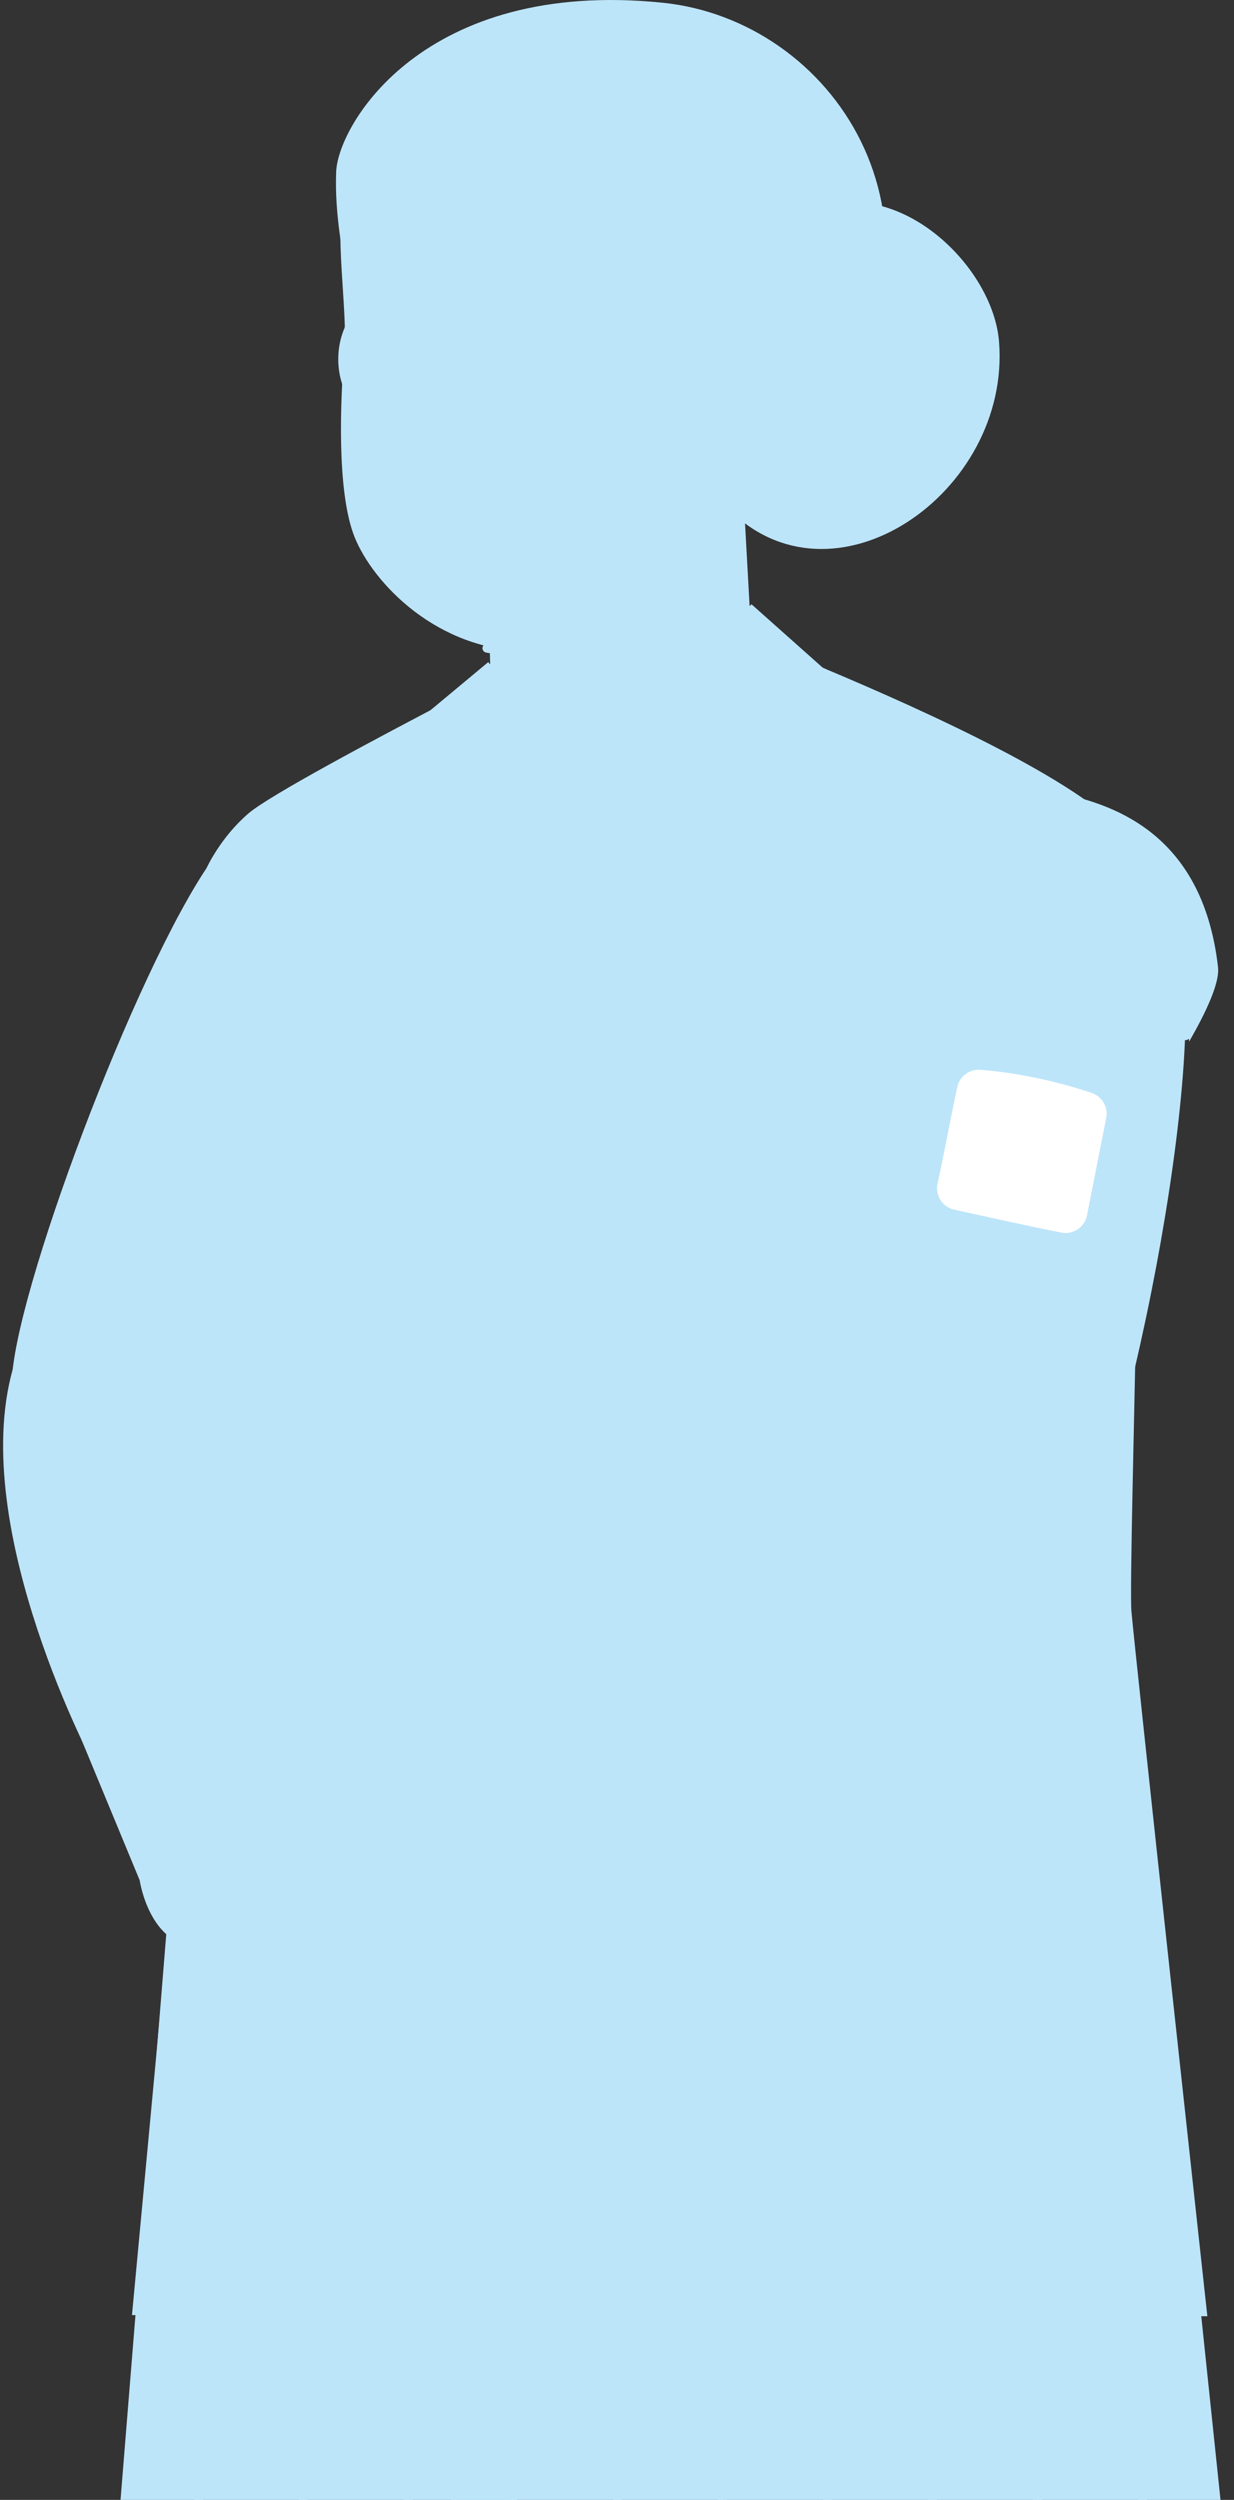 <svg width="199" height="403" viewBox="0 0 199 403" fill="none" xmlns="http://www.w3.org/2000/svg">
<rect x="0" y="0" width="199" height="403" fill="#333333" stroke="none"/>
<g clip-path="url(#clip0_22_10571)">
<path d="M125.737 37.022C140.781 24.359 160.019 41.314 161.109 55.084C163.047 79.553 134.083 99.474 117.124 81.685L125.737 37.022Z" fill="#BDE5FA"/>
<path d="M18.144 419L32.19 245.296L180.448 246.71L198.5 419H18.144Z" fill="#BDE5FA"/>
<path d="M128.371 246.47L129.802 246.431L134.607 419H133.179L128.371 246.47Z" fill="#BDE5FA"/>
<path d="M142.595 246.481L144.023 246.416L151.797 418.999H150.366L142.595 246.481Z" fill="#BDE5FA"/>
<path d="M186.188 419H184.755L171.049 246.622L172.482 246.636L186.188 419Z" fill="#BDE5FA"/>
<path d="M156.816 246.492L156.932 246.486L158.25 246.498L168.99 418.999H167.559L156.816 246.492Z" fill="#BDE5FA"/>
<path d="M114.149 246.455L115.577 246.441L117.42 418.999H115.992L114.149 246.455Z" fill="#BDE5FA"/>
<path d="M57.261 246.408L58.689 246.49L48.702 419H47.271L57.261 246.408Z" fill="#BDE5FA"/>
<path d="M71.486 246.419L72.911 246.478L65.877 419H64.447L71.486 246.419Z" fill="#BDE5FA"/>
<path d="M99.928 246.444L101.356 246.453L100.235 419H98.807L99.928 246.444Z" fill="#BDE5FA"/>
<path d="M43.04 246.396L44.465 246.504L31.528 419H30.095L43.04 246.396Z" fill="#BDE5FA"/>
<path d="M85.707 246.434L87.135 246.467L83.053 419H81.625L85.707 246.434Z" fill="#BDE5FA"/>
<path d="M56.887 122.318C56.887 122.318 41.663 127.993 33.996 138.938C21.884 156.231 1.9 209.496 1.9 223.122C1.9 276.978 32.635 310.651 32.635 310.651L78.738 296.645L56.887 122.315V122.318Z" fill="#BDE5FA"/>
<path d="M59.472 56.912C59.472 56.912 53.667 41.03 54.214 27.669C54.523 20.082 68.356 -3.475 106.829 0.437C134.243 3.225 155.636 34.803 134.055 67.468C114.445 97.148 59.472 56.912 59.472 56.912Z" fill="#BDE5FA"/>
<path d="M104.401 96.564C104.401 96.564 181.417 124.284 183.372 138.225C185.326 152.167 181.91 253.159 182.459 259.735C183.008 266.314 194.703 373.39 194.703 373.39L21.284 373.207L33.748 240.037C34.272 234.435 33.339 228.794 31.024 223.668C28.261 217.556 25.022 208.405 25.67 200.167C26.087 194.858 31.368 182.936 35.013 175.245C37.235 170.552 37.931 165.286 37.001 160.177L33.314 139.94C33.314 139.94 35.545 134.983 40.108 131.097C46.724 125.461 104.404 96.561 104.404 96.561L104.401 96.564Z" fill="#BDE5FA"/>
<path d="M133.263 107.895L83.893 191.693C83.893 191.693 64.52 134.677 69.412 114.5C86.439 105.566 104.401 96.567 104.401 96.567C104.401 96.567 117.631 101.33 133.263 107.898V107.895Z" fill="#BDE5FA"/>
<path d="M119.264 68.403L121.194 103.327L92.751 123.789L79.099 109.76L78.738 90.005L119.264 68.403Z" fill="#BDE5FA"/>
<path d="M109.708 94.669C103.917 104.341 96.92 113.274 82.704 113.463L79.099 109.757L78.823 94.666H109.708V94.669Z" fill="#BDE5FA"/>
<path d="M117.766 63.044C122.338 55.003 135.072 56.912 133.886 68.505C133.041 76.782 124.751 82.001 117.124 80.244L117.766 63.044Z" fill="#BDE5FA"/>
<path d="M121.65 62.702C121.65 62.702 119.425 58.83 119.163 54.298C118.901 49.767 121.653 35.625 117.121 27.488C112.69 19.532 99.697 11.995 84.273 13.212C66.359 14.626 56.645 23.165 55.616 28.359C53.726 37.901 56.135 49.547 55.523 56.777C54.912 64.006 54.217 79.165 57.18 86.569C60.143 93.973 70.536 104.991 85.448 104.991C105.322 104.991 117.276 90.036 119.819 80.297C122.366 70.558 121.65 62.7 121.65 62.7V62.702Z" fill="#BDE5FA"/>
<path d="M83.037 80.846C87.25 80.846 91.478 79.435 94.796 76.841C95.106 76.599 95.162 76.149 94.92 75.839C94.678 75.526 94.227 75.473 93.917 75.715C90.078 78.714 84.921 80.004 80.124 79.165C79.736 79.097 79.367 79.357 79.299 79.745C79.231 80.134 79.49 80.503 79.879 80.57C80.921 80.754 81.98 80.841 83.039 80.841L83.037 80.846Z" fill="#BDE5FA"/>
<path d="M99.754 81.283C99.914 81.283 100.075 81.23 100.21 81.117C100.514 80.866 100.556 80.416 100.303 80.111C98.072 77.422 95.619 74.876 93.016 72.541C92.723 72.276 92.27 72.301 92.008 72.594C91.743 72.887 91.768 73.341 92.061 73.603C94.61 75.89 97.013 78.388 99.201 81.024C99.342 81.193 99.545 81.283 99.751 81.283H99.754Z" fill="#BDE5FA"/>
<path d="M99.965 44.243C100.227 44.243 100.48 44.097 100.604 43.846C100.779 43.494 100.635 43.063 100.283 42.889C97.185 41.348 93.529 41.111 90.259 42.241C89.887 42.37 89.687 42.776 89.816 43.148C89.946 43.52 90.352 43.72 90.726 43.59C93.639 42.584 96.892 42.796 99.649 44.167C99.751 44.218 99.861 44.243 99.968 44.243H99.965Z" fill="#BDE5FA"/>
<path d="M60.489 46.297C60.698 46.297 60.906 46.204 61.047 46.03C62.968 43.624 67.235 43.543 68.556 44.038C68.925 44.176 69.336 43.99 69.477 43.622C69.615 43.253 69.429 42.841 69.06 42.701C67.184 41.996 62.264 42.216 59.932 45.137C59.687 45.447 59.734 45.895 60.044 46.139C60.177 46.244 60.334 46.294 60.489 46.294V46.297Z" fill="#BDE5FA"/>
<path d="M121.194 97.418L133.089 108.005C133.089 108.005 114.217 143.692 105.094 139.62C95.971 135.547 92.081 124.588 92.081 124.588C92.081 124.588 81.555 143.047 74.871 137.823C68.184 132.601 69.415 114.497 69.415 114.497L78.738 106.735L92.07 123.084L121.197 97.418H121.194Z" fill="#BDE5FA"/>
<path d="M106.637 140.653C110.217 140.653 115.042 136.84 121.019 129.275C126.467 122.377 131.506 114.077 133.627 110.258C133.818 109.914 133.694 109.478 133.348 109.286C133.004 109.095 132.568 109.219 132.376 109.565C130.278 113.345 125.289 121.563 119.898 128.387C113.473 136.519 108.322 140.276 105.384 138.966C96.655 135.071 92.793 124.453 92.754 124.346C92.661 124.084 92.422 123.898 92.143 123.873C91.864 123.847 91.597 123.988 91.458 124.23C91.388 124.357 84.234 136.789 78.322 137.952C77.181 138.177 76.198 137.949 75.311 137.256C70.314 133.353 68.976 121.338 69.108 116.13C69.12 115.736 68.807 115.409 68.412 115.398C68.018 115.384 67.689 115.699 67.68 116.094C67.567 120.42 68.567 133.803 74.429 138.383C75.646 139.332 77.048 139.662 78.598 139.355C84.014 138.287 89.906 129.494 91.957 126.179C93.334 129.303 97.34 136.941 104.801 140.27C105.37 140.524 105.984 140.653 106.637 140.653Z" fill="#BDE5FA"/>
<path d="M66.168 61.939C64.786 61.939 63.666 60.073 63.666 57.771C63.666 55.469 64.786 53.602 66.168 53.602C67.549 53.602 68.669 55.469 68.669 57.771C68.669 60.073 67.549 61.939 66.168 61.939Z" fill="#BDE5FA"/>
<path d="M99.965 57.904C99.965 55.538 98.74 53.617 97.227 53.617C95.714 53.617 94.489 55.535 94.489 57.904C94.489 60.273 95.714 62.191 97.227 62.191C98.74 62.191 99.965 60.273 99.965 57.904Z" fill="#BDE5FA"/>
<path d="M120.062 76.726C120.414 76.726 120.718 76.467 120.769 76.109C121.078 73.89 121.126 71.639 120.915 69.409C122.661 67.857 123.932 66.897 125.247 66.133C125.588 65.936 125.703 65.497 125.506 65.156C125.309 64.815 124.872 64.7 124.529 64.897C123.059 65.75 121.656 66.818 119.69 68.587C119.518 68.741 119.434 68.967 119.456 69.195C119.698 71.428 119.664 73.687 119.352 75.909C119.298 76.301 119.569 76.661 119.96 76.715C119.994 76.72 120.028 76.72 120.059 76.72L120.062 76.726Z" fill="#BDE5FA"/>
<path d="M85.566 105.895C88.74 105.895 91.943 105.496 95.064 104.701C100.576 103.296 105.722 100.682 109.95 97.142C110.251 96.888 110.293 96.438 110.037 96.136C109.784 95.835 109.333 95.793 109.032 96.049C104.97 99.451 100.015 101.966 94.712 103.318C89.405 104.67 83.856 104.834 78.659 103.792C78.274 103.716 77.896 103.963 77.817 104.352C77.739 104.738 77.989 105.115 78.378 105.194C80.724 105.664 83.138 105.898 85.569 105.898L85.566 105.895Z" fill="#BDE5FA"/>
<path d="M137.463 64.646C141.539 57.965 143.73 50.212 143.803 42.224L142.375 42.21C142.305 49.938 140.184 57.441 136.243 63.899L137.463 64.643V64.646Z" fill="#BDE5FA"/>
<path d="M38.852 232.963C38.916 232.963 38.984 232.954 39.052 232.934L58.447 227.327C58.827 227.217 59.044 226.82 58.934 226.443C58.825 226.062 58.427 225.845 58.05 225.955L38.654 231.563C38.274 231.673 38.057 232.07 38.167 232.447C38.257 232.76 38.545 232.963 38.855 232.963H38.852Z" fill="#BDE5FA"/>
<path d="M121.239 236.085C121.585 236.085 121.89 235.832 121.943 235.48C122.002 235.091 121.735 234.725 121.346 234.666C112.969 233.385 104.945 230.681 97.503 226.628C97.156 226.439 96.723 226.569 96.534 226.912C96.345 227.259 96.472 227.692 96.819 227.881C104.409 232.013 112.589 234.77 121.129 236.077C121.166 236.083 121.202 236.085 121.239 236.085Z" fill="#BDE5FA"/>
<path d="M96.145 70.738C103.072 70.738 108.708 65.102 108.708 58.177C108.708 51.251 103.072 45.615 96.145 45.615C89.219 45.615 83.583 51.251 83.583 58.177C83.583 65.102 89.219 70.738 96.145 70.738ZM96.145 47.046C102.286 47.046 107.28 52.04 107.28 58.179C107.28 64.319 102.286 69.313 96.145 69.313C90.005 69.313 85.011 64.319 85.011 58.179C85.011 52.04 90.005 47.046 96.145 47.046Z" fill="#BDE5FA"/>
<path d="M65.503 69.909C71.545 69.909 76.457 64.522 76.457 57.903C76.457 51.284 71.542 45.897 65.503 45.897C59.464 45.897 54.549 51.284 54.549 57.903C54.549 64.522 59.464 69.909 65.503 69.909ZM65.503 47.324C70.756 47.324 75.029 52.07 75.029 57.903C75.029 63.736 70.756 68.482 65.503 68.482C60.25 68.482 55.977 63.736 55.977 57.903C55.977 52.07 60.25 47.324 65.503 47.324Z" fill="#BDE5FA"/>
<path d="M84.428 56.89C84.58 56.89 84.735 56.842 84.865 56.741C85.177 56.498 85.234 56.051 84.991 55.738C83.529 53.851 81.406 52.868 79.164 53.04C77.33 53.181 75.716 54.13 74.95 55.513C74.758 55.859 74.885 56.293 75.229 56.484C75.575 56.676 76.009 56.549 76.201 56.206C76.736 55.237 77.913 54.569 79.274 54.465C81.031 54.327 82.699 55.113 83.862 56.614C84.003 56.797 84.214 56.89 84.428 56.89Z" fill="#BDE5FA"/>
<path d="M122.087 58.72C122.478 58.72 122.797 58.404 122.802 58.013C122.808 57.619 122.49 57.295 122.095 57.292C120.394 57.272 118.642 57.275 116.949 57.278C114.11 57.281 111.175 57.286 108.412 57.191C108.015 57.182 107.688 57.486 107.674 57.881C107.66 58.275 107.97 58.605 108.364 58.618C111.153 58.714 114.099 58.712 116.952 58.706C118.642 58.706 120.391 58.703 122.081 58.72C122.081 58.72 122.087 58.72 122.09 58.72H122.087Z" fill="#BDE5FA"/>
<path d="M82.24 207.916C82.406 207.916 82.575 207.865 82.746 207.766C85.89 205.936 110.4 166.646 113.183 162.174C126.7 140.456 140.773 116.86 141.741 113.1C141.84 112.717 141.609 112.328 141.229 112.23C140.846 112.131 140.457 112.362 140.358 112.742C139.564 115.821 127.889 135.843 111.964 161.43C96.945 185.562 84.749 203.995 82.29 206.322C80.733 204.322 75.412 191.856 70.455 175.206C66.773 162.841 60.74 139.397 61.678 121.287C61.698 120.893 61.396 120.558 61.002 120.538C60.613 120.519 60.272 120.82 60.253 121.214C59.292 139.797 65.528 163.782 69.331 176.425C71.697 184.291 74.398 192.076 76.936 198.343C80.648 207.513 81.617 207.775 82.028 207.885C82.099 207.905 82.172 207.913 82.242 207.913L82.24 207.916Z" fill="#BDE5FA"/>
<path d="M88.399 140.05C87.412 139.063 87.412 137.464 88.399 136.477C89.385 135.491 90.985 135.491 91.972 136.477C92.958 137.464 92.958 139.063 91.972 140.05C90.985 141.037 89.385 141.037 88.399 140.05Z" fill="#BDE5FA"/>
<path d="M87.881 159.22C86.486 159.22 85.355 158.089 85.355 156.693C85.355 155.298 86.486 154.167 87.881 154.167C89.277 154.167 90.408 155.298 90.408 156.693C90.408 158.089 89.277 159.22 87.881 159.22Z" fill="#BDE5FA"/>
<path d="M83.969 177.087C82.982 176.101 82.982 174.501 83.969 173.514C84.955 172.528 86.555 172.528 87.542 173.514C88.528 174.501 88.528 176.101 87.542 177.087C86.555 178.074 84.955 178.074 83.969 177.087Z" fill="#BDE5FA"/>
<path d="M72.702 419V322.675C72.702 313.969 65.695 306.872 57.022 306.723C48.096 306.57 40.792 314.065 40.792 322.993V324.86C40.792 327.753 38.446 330.099 35.553 330.099C32.661 330.099 30.314 327.753 30.314 324.86V322.675C30.314 307.965 42.395 296.02 57.16 296.245C71.663 296.468 83.183 308.57 83.183 323.075V418.997H72.705L72.702 419Z" fill="#BDE5FA"/>
<path d="M32.604 227.963C35.531 235.725 36.976 246.318 47.079 273.564C49.932 281.259 15.445 285.126 15.445 285.126C15.445 285.126 -5.223 246.644 2.055 220.736C7.744 200.489 29.681 220.201 32.604 227.963Z" fill="#BDE5FA"/>
<path d="M45.04 267.847C45.04 267.847 49.549 279.532 51.206 283.534C53.166 288.266 57.433 292.46 61.653 295.363L66.407 298.633C73.942 301.523 80.358 308.829 79.524 317.225C79.431 320.892 76.186 325.364 72.257 323.722C71.75 323.511 71.302 323.252 70.902 322.951C70.55 324.274 70.046 325.299 69.415 325.843C66.906 328.62 61.517 326.88 61.114 323.269C60.075 315.839 60.241 311.572 57.363 308.651C57.315 308.663 57.264 308.677 57.216 308.688C60.962 317.059 58.873 330.789 51.434 325.35C48.563 323.249 48.865 319.824 48.254 316.523C47.91 314.693 47.181 312.955 46.155 311.406C45.823 311.482 45.493 311.558 45.164 311.634C47.22 316.169 47.792 321.81 45.13 324.333C40.86 326.482 38.967 322.1 37.818 319.008C36.781 316.219 34.72 314.887 32.548 313.87C32.438 313.873 32.331 313.876 32.23 313.876C24.081 313.876 22.526 303.111 22.526 303.111L13.133 280.428C18.405 269.218 35.418 262.484 45.031 267.847H45.04Z" fill="#BDE5FA"/>
<path d="M71.401 324.649C71.778 324.649 72.094 324.353 72.114 323.973C72.288 320.647 72.345 314.383 70.77 309.776C69.176 305.103 65.872 301.546 61.937 300.262C61.562 300.14 61.16 300.343 61.036 300.718C60.914 301.092 61.117 301.495 61.492 301.619C65.004 302.765 67.968 305.987 69.418 310.237C70.914 314.617 70.855 320.675 70.686 323.897C70.666 324.292 70.967 324.627 71.362 324.649C71.376 324.649 71.387 324.649 71.398 324.649H71.401Z" fill="#BDE5FA"/>
<path d="M59.703 320.661C60.078 320.661 60.393 320.368 60.416 319.991C60.672 315.783 60.194 312.105 58.915 308.415C57.875 305.418 55.214 303.199 50.777 301.633C50.406 301.501 49.997 301.698 49.865 302.07C49.732 302.441 49.929 302.85 50.301 302.982C54.301 304.396 56.675 306.325 57.563 308.885C58.777 312.389 59.23 315.893 58.988 319.906C58.963 320.3 59.264 320.638 59.658 320.661C59.672 320.661 59.687 320.661 59.703 320.661Z" fill="#BDE5FA"/>
<path d="M47.341 316.54C47.383 316.54 47.428 316.537 47.471 316.529C47.859 316.458 48.116 316.086 48.045 315.698C47.64 313.487 46.49 311.4 45.381 309.381C45.077 308.828 44.792 308.31 44.522 307.789C43.35 305.53 41.688 305.277 39.764 304.984C39.3 304.914 38.818 304.84 38.302 304.733C37.916 304.655 37.539 304.902 37.46 305.291C37.381 305.677 37.629 306.054 38.018 306.133C38.567 306.246 39.088 306.325 39.55 306.395C41.401 306.677 42.42 306.834 43.257 308.448C43.533 308.983 43.837 309.535 44.133 310.071C45.189 311.991 46.282 313.977 46.645 315.957C46.707 316.301 47.009 316.543 47.347 316.543L47.341 316.54Z" fill="#BDE5FA"/>
<path d="M25.872 304.458C26.075 304.458 26.278 304.371 26.419 304.202C29.537 300.487 34.086 297.51 39.232 295.817C44.395 294.119 49.814 293.831 54.487 295.009C54.87 295.104 55.259 294.873 55.355 294.49C55.45 294.107 55.219 293.719 54.836 293.623C49.904 292.381 44.203 292.677 38.784 294.459C33.39 296.234 28.61 299.368 25.323 303.283C25.07 303.585 25.109 304.035 25.41 304.289C25.546 304.402 25.706 304.455 25.87 304.455L25.872 304.458Z" fill="#BDE5FA"/>
<path d="M170.362 127.746C178.665 129.478 188.343 134.618 190.867 156.834C193.391 179.05 180.349 245.955 166.325 267.991C157.594 281.712 122.875 299.932 101.038 307.294C93.76 309.747 86.957 314.577 80.778 313.042C65.861 309.333 61.222 292.082 61.222 292.082C61.222 292.082 120.921 252.348 125.54 244.042C131.39 233.523 135.373 178.354 139.159 163.16C146.947 131.908 160.278 125.642 170.359 127.746H170.362Z" fill="#BDE5FA"/>
<path d="M136.539 178.667C137.438 172.102 138.305 166.604 139.164 163.16C146.952 131.908 160.284 125.642 170.364 127.746C178.668 129.478 193.898 133.7 196.424 155.913C196.72 158.515 194.374 163.374 191.774 167.9C189.889 152.581 180.217 148.365 166.573 148.365C150.439 150.981 139.99 163.427 136.542 178.667H136.539Z" fill="#BDE5FA"/>
<path d="M32.275 288.697C34.094 285.292 36.779 283.591 39.438 283.343C40.632 282.028 42.04 281.327 43.716 281.589C46.327 281.529 49.028 282.214 51.27 283.54C51.974 283.092 52.777 282.721 53.704 282.442C55.935 282.186 58.526 283.301 60.993 285.126C64.081 281.983 69.466 284.647 81.102 294.803L69.866 296.499C70.207 297.462 70.404 298.369 70.418 299.172C70.514 304.368 58.763 315.656 55.2 307.52C55.788 304.19 56.281 301.168 56.752 298.476L55.847 298.611C55.563 300.056 55.256 301.501 55.056 302.929C54.8 304.748 54.687 306.692 53.633 308.198C50.673 311.874 44.747 311.544 42.713 308.404C38.224 312.186 32.706 311.705 32.444 306.621C29.641 307.956 26.627 307.883 24.971 304.824C24.25 298.862 29.602 293.696 32.275 288.694V288.697Z" fill="#BDE5FA"/>
<path d="M54.557 308.595C54.904 308.595 55.208 308.342 55.261 307.99C56.459 300.143 58.523 292.412 61.393 285.016C61.537 284.647 61.354 284.233 60.985 284.092C60.616 283.948 60.202 284.131 60.061 284.5C57.154 291.995 55.064 299.827 53.85 307.775C53.791 308.167 54.059 308.53 54.447 308.589C54.484 308.595 54.521 308.598 54.557 308.598V308.595Z" fill="#BDE5FA"/>
<path d="M43.62 310.206C43.905 310.206 44.175 310.034 44.285 309.752C44.429 309.386 44.248 308.969 43.879 308.826C42.632 308.339 42.113 307.33 42.333 305.829C42.488 304.779 42.829 303.903 43.37 302.745C44.409 300.517 45.082 298.135 45.733 295.831C46.026 294.797 46.327 293.727 46.657 292.696C46.744 292.42 46.831 292.144 46.919 291.868C47.842 288.933 48.713 286.159 50.994 284.207C51.293 283.951 51.329 283.5 51.073 283.199C50.817 282.9 50.366 282.864 50.065 283.12C47.471 285.339 46.541 288.302 45.555 291.437C45.471 291.71 45.383 291.983 45.296 292.259C44.958 293.316 44.654 294.397 44.358 295.442C43.722 297.692 43.065 300.016 42.074 302.142C41.598 303.165 41.116 304.274 40.919 305.624C40.598 307.806 41.465 309.417 43.358 310.158C43.443 310.192 43.533 310.206 43.617 310.206H43.62Z" fill="#BDE5FA"/>
<path d="M32.196 308.224C32.565 308.224 32.877 307.939 32.908 307.565C33.303 302.484 35.841 291.114 39.409 283.845C39.584 283.49 39.438 283.062 39.083 282.89C38.728 282.718 38.3 282.862 38.128 283.217C34.435 290.742 31.897 302.129 31.486 307.455C31.455 307.849 31.751 308.193 32.142 308.221C32.162 308.221 32.179 308.221 32.199 308.221L32.196 308.224Z" fill="#BDE5FA"/>
<path d="M37.153 311.746C38.629 311.746 39.759 311.206 40.494 310.699C41.161 310.237 41.668 309.696 42.026 309.186C42.297 309.443 42.637 309.724 43.04 310C43.941 310.62 45.46 311.408 47.569 311.659C50.623 312.025 53.273 310.042 54.448 308.984C54.988 309.626 55.997 310.493 57.729 311.014C60.76 311.924 63.39 310.302 64.511 309.609C68.004 307.454 70.131 303.86 70.348 299.751C70.367 299.357 70.066 299.022 69.672 298.999C69.275 298.977 68.942 299.281 68.92 299.675C68.725 303.365 66.892 306.46 63.759 308.392C62.72 309.034 60.554 310.369 58.137 309.645C55.87 308.964 55.233 307.643 55.208 307.587C55.107 307.37 54.901 307.212 54.664 307.175C54.428 307.139 54.186 307.22 54.025 307.398C53.997 307.429 51.037 310.628 47.735 310.24C44.088 309.806 42.536 307.626 42.525 307.606C42.398 307.35 42.136 307.201 41.846 307.218C41.561 307.235 41.316 307.426 41.221 307.696C40.866 308.691 39.145 310.713 36.339 310.245C33.407 309.758 32.987 307.508 33.035 306.933C33.055 306.697 32.956 306.466 32.77 306.316C32.585 306.167 32.337 306.122 32.111 306.192C29.616 306.973 27.613 306.426 26.151 304.57C25.906 304.26 25.459 304.207 25.149 304.452C24.839 304.697 24.785 305.145 25.03 305.455C26.698 307.572 28.988 308.364 31.692 307.781C32.002 309.22 33.199 311.169 36.105 311.654C36.472 311.715 36.821 311.741 37.153 311.741V311.746Z" fill="#BDE5FA"/>
<path d="M83.115 314.54C83.439 314.54 83.732 314.321 83.808 313.991C83.901 313.608 83.665 313.222 83.279 313.129C77.862 311.831 72.897 308.775 69.297 304.522C69.041 304.221 68.593 304.184 68.291 304.438C67.99 304.694 67.953 305.145 68.207 305.443C72.001 309.927 77.234 313.149 82.947 314.515C83.003 314.529 83.059 314.535 83.113 314.535L83.115 314.54Z" fill="#BDE5FA"/>
<path d="M79.896 294.412C80.076 294.412 80.254 294.344 80.392 294.212C80.676 293.936 80.682 293.485 80.409 293.201C77.488 290.185 74.206 287.517 70.657 285.275C70.325 285.064 69.883 285.166 69.672 285.498C69.46 285.83 69.562 286.272 69.894 286.484C73.347 288.666 76.541 291.26 79.381 294.195C79.521 294.339 79.707 294.412 79.893 294.412H79.896Z" fill="#BDE5FA"/>
<path d="M176.057 176.191C170.542 174.315 163.849 172.887 158.095 172.465C156.343 172.335 154.754 173.501 154.383 175.217C153.324 180.095 152.372 185.404 151.194 190.803C150.78 192.707 151.98 194.591 153.884 195.005C159.72 196.272 165.108 197.5 171.147 198.697C173.057 199.075 174.913 197.835 175.291 195.926L178.392 180.216C178.735 178.478 177.736 176.763 176.06 176.194L176.057 176.191Z" fill="white"/>
<path d="M29.176 222.733C29.393 222.733 29.605 222.634 29.745 222.451C29.985 222.136 29.923 221.688 29.607 221.451C24.34 217.458 18.121 214.726 11.617 213.546C11.229 213.475 10.857 213.734 10.786 214.12C10.716 214.509 10.972 214.881 11.361 214.951C17.645 216.092 23.656 218.734 28.743 222.589C28.872 222.688 29.024 222.736 29.174 222.736L29.176 222.733Z" fill="#BDE5FA"/>
<path d="M25.709 215.83C25.889 215.83 26.073 215.762 26.21 215.624C26.492 215.348 26.495 214.895 26.219 214.613C23.583 211.935 20.304 209.884 16.744 208.679C16.369 208.552 15.963 208.752 15.837 209.127C15.71 209.501 15.91 209.907 16.285 210.033C19.634 211.168 22.718 213.098 25.199 215.618C25.34 215.759 25.523 215.832 25.709 215.832V215.83Z" fill="#BDE5FA"/>
<path d="M135.734 181.509C136.08 181.509 136.384 181.256 136.438 180.901C138.114 169.877 146.127 158.572 156.377 152.767C161.664 149.773 169.826 146.968 178.699 150.607C185.969 153.587 190.467 161.416 190.467 166.959C190.467 167.354 190.788 167.675 191.182 167.675C191.577 167.675 191.898 167.354 191.898 166.959C191.898 160.822 187.163 152.533 179.243 149.283C169.838 145.428 161.236 148.371 155.673 151.522C145.06 157.533 136.762 169.252 135.024 180.684C134.965 181.075 135.232 181.439 135.624 181.498C135.66 181.503 135.697 181.506 135.731 181.506L135.734 181.509Z" fill="#BDE5FA"/>
<path d="M82.24 74.317C82.62 74.317 82.935 74.019 82.952 73.635C82.969 73.241 82.665 72.906 82.27 72.889C79.282 72.751 76.477 70.346 75.885 67.414C75.401 65.017 76.398 62.322 78.364 60.711C79.417 59.849 80.011 58.489 79.952 57.072C79.935 56.678 79.612 56.368 79.209 56.388C78.814 56.404 78.507 56.737 78.524 57.131C78.564 58.1 78.164 59.027 77.457 59.607C75.094 61.544 73.899 64.795 74.482 67.698C75.209 71.303 78.527 74.148 82.203 74.317C82.214 74.317 82.225 74.317 82.237 74.317H82.24Z" fill="#BDE5FA"/>
</g>
<defs>
<clipPath id="clip0_22_10571">
<rect width="198" height="419" fill="white" transform="matrix(-1 0 0 1 198.5 0)"/>
</clipPath>
</defs>
</svg>
